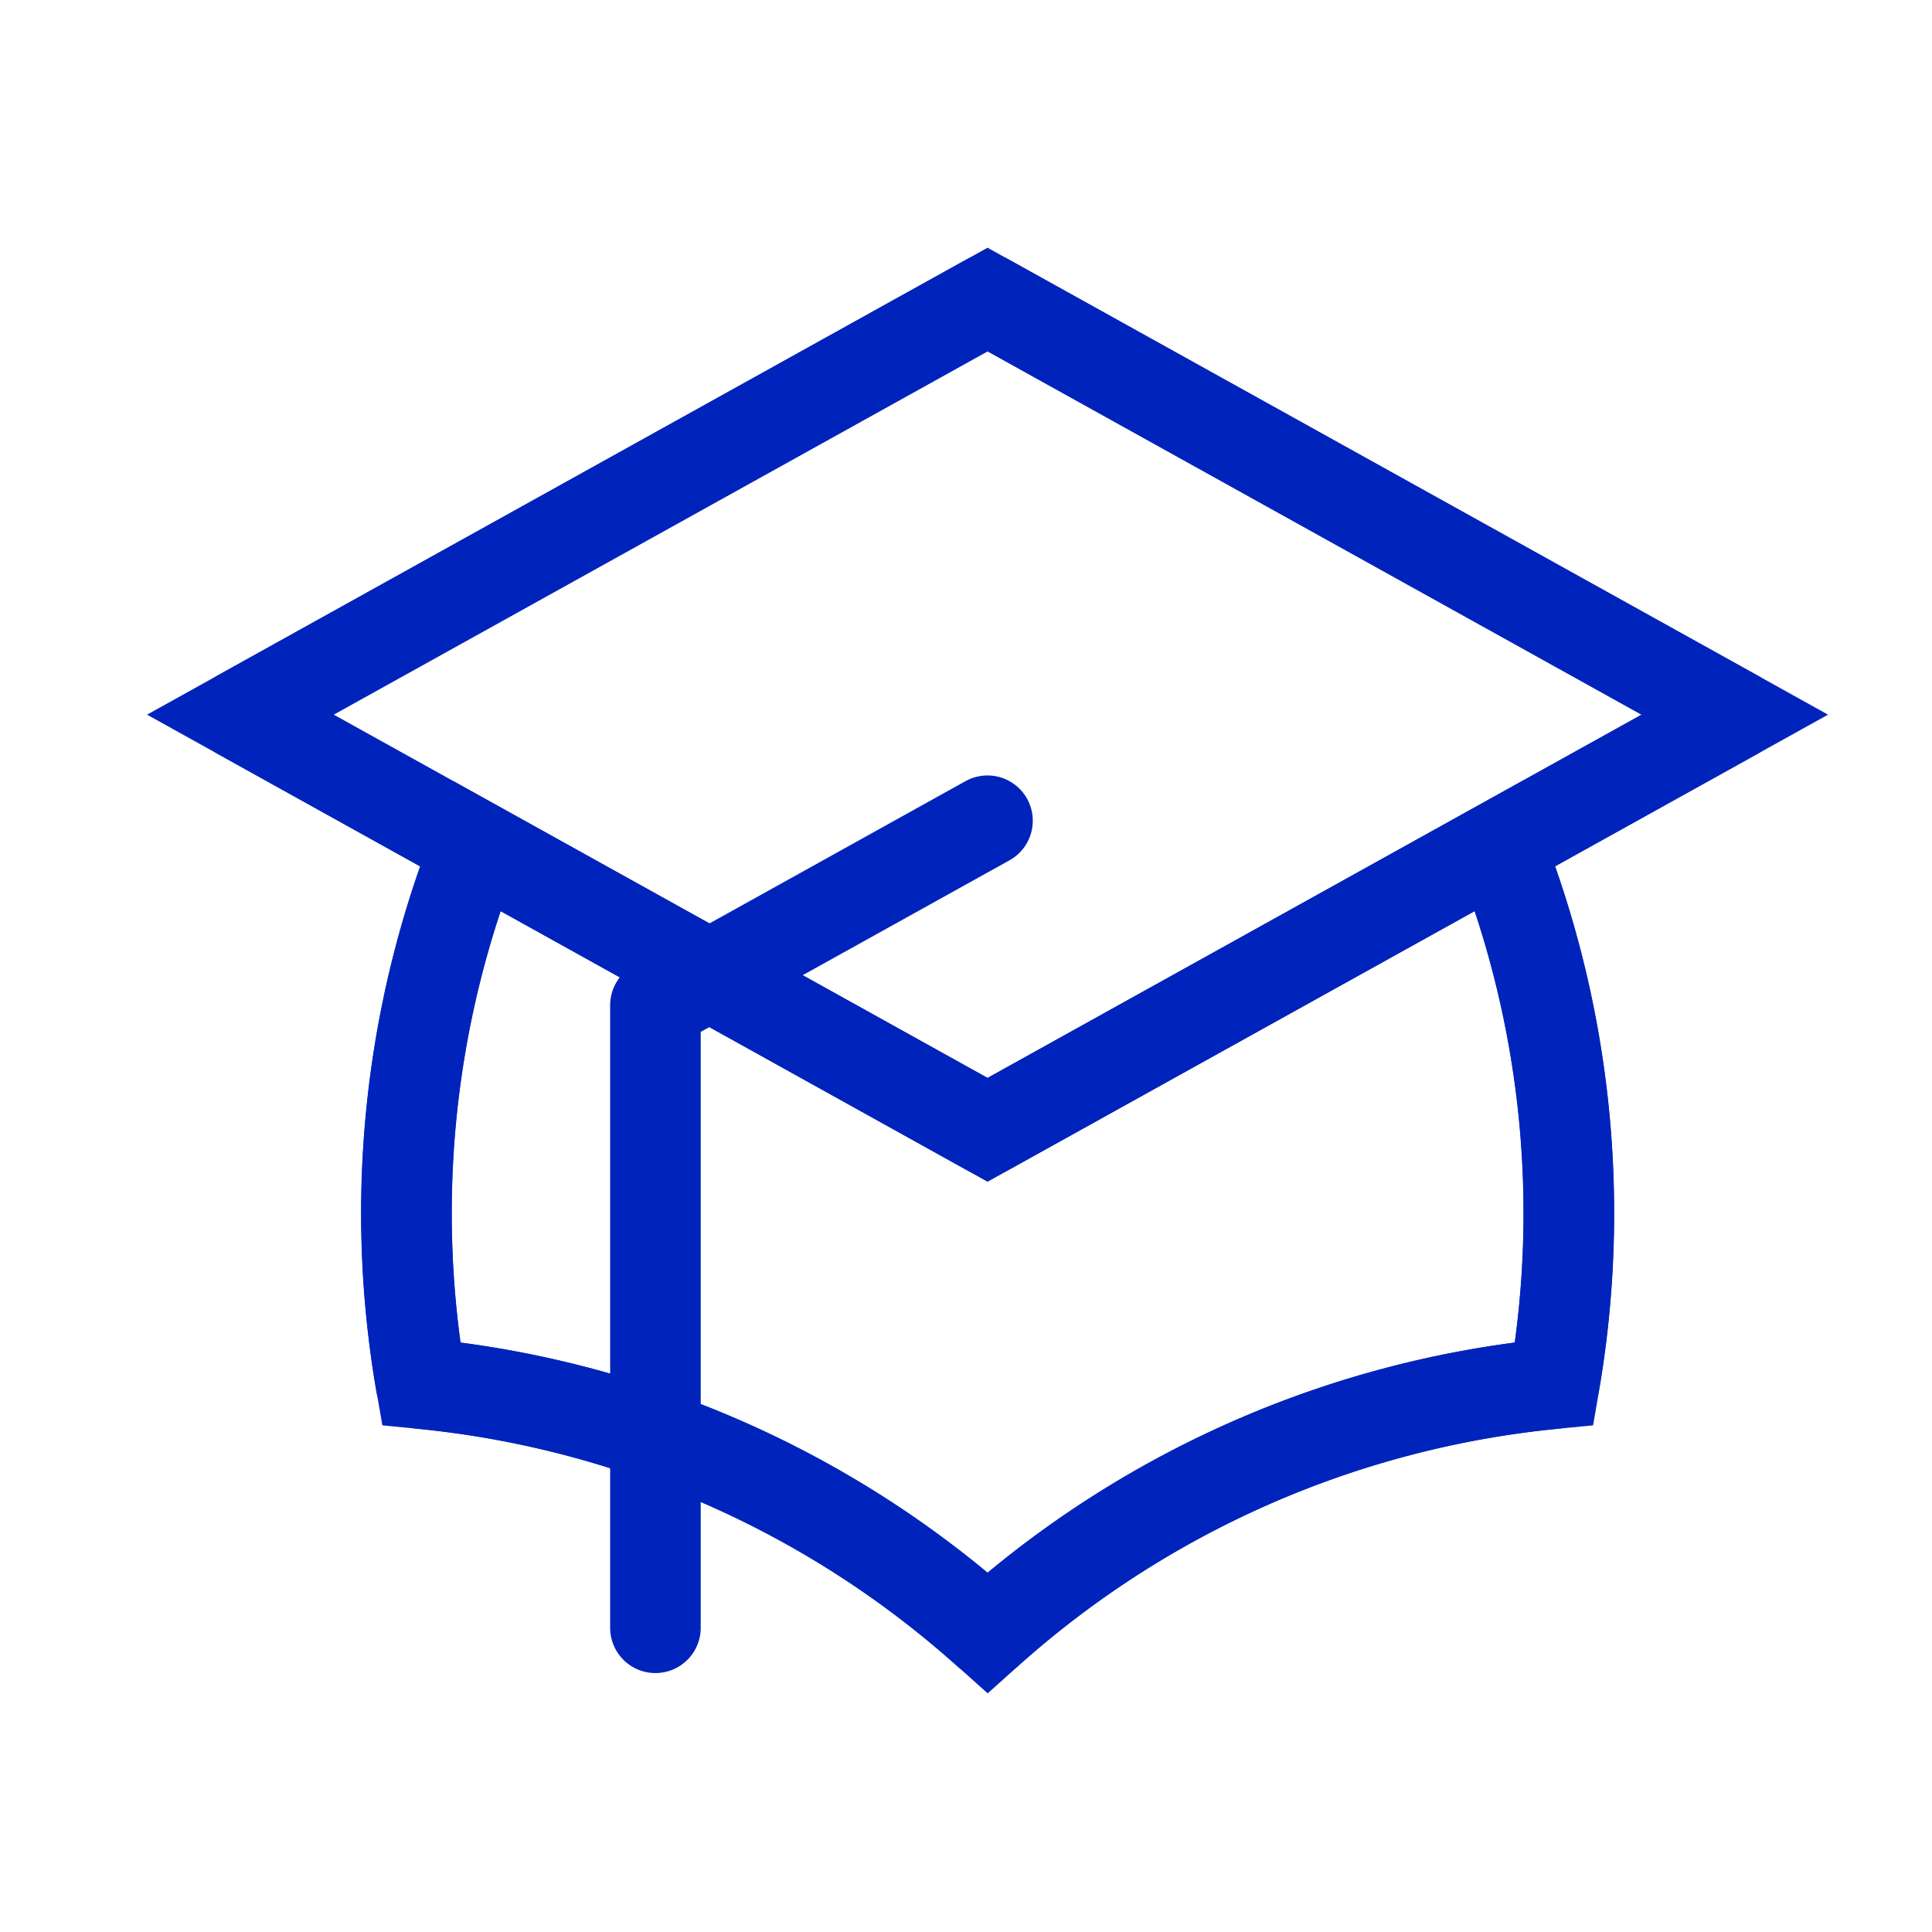 <svg id="icon-small-graduate-hat" xmlns="http://www.w3.org/2000/svg" width="32" height="32" viewBox="0 0 32 32">
  <rect id="Rectangle_1865" data-name="Rectangle 1865" width="32" height="32" fill="none"/>
  <g id="Group_1694" data-name="Group 1694" transform="translate(3.98 4.961)">
    <path id="Path_9082" data-name="Path 9082" d="M15.377,17.752l12.377-6.876L15.377,4,3,10.876Z" transform="translate(-3 -4)" fill="none" stroke="#0024bb" stroke-width="1.5"/>
    <path id="Path_9083" data-name="Path 9083" d="M14.626,15.284,23.1,10.578a16.616,16.616,0,0,1,.914,8.91,16.436,16.436,0,0,0-9.386,4.123,16.436,16.436,0,0,0-9.384-4.123,16.609,16.609,0,0,1,.914-8.91Z" transform="translate(-2.249 -1.532)" fill="none" stroke="#0024bb" stroke-width="1.5"/>
    <path id="Path_9084" data-name="Path 9084" d="M15.377,17.752l12.377-6.876L15.377,4,3,10.876Zm0,0,8.471-4.706a16.616,16.616,0,0,1,.914,8.91,16.436,16.436,0,0,0-9.386,4.123,16.436,16.436,0,0,0-9.384-4.123,16.609,16.609,0,0,1,.914-8.91ZM9.876,26V15.689l5.5-3.056" transform="translate(-3 -4)" fill="none" stroke="#0024bb" stroke-linecap="round" stroke-linejoin="round" stroke-width="1.5"/>
  </g>
</svg>
